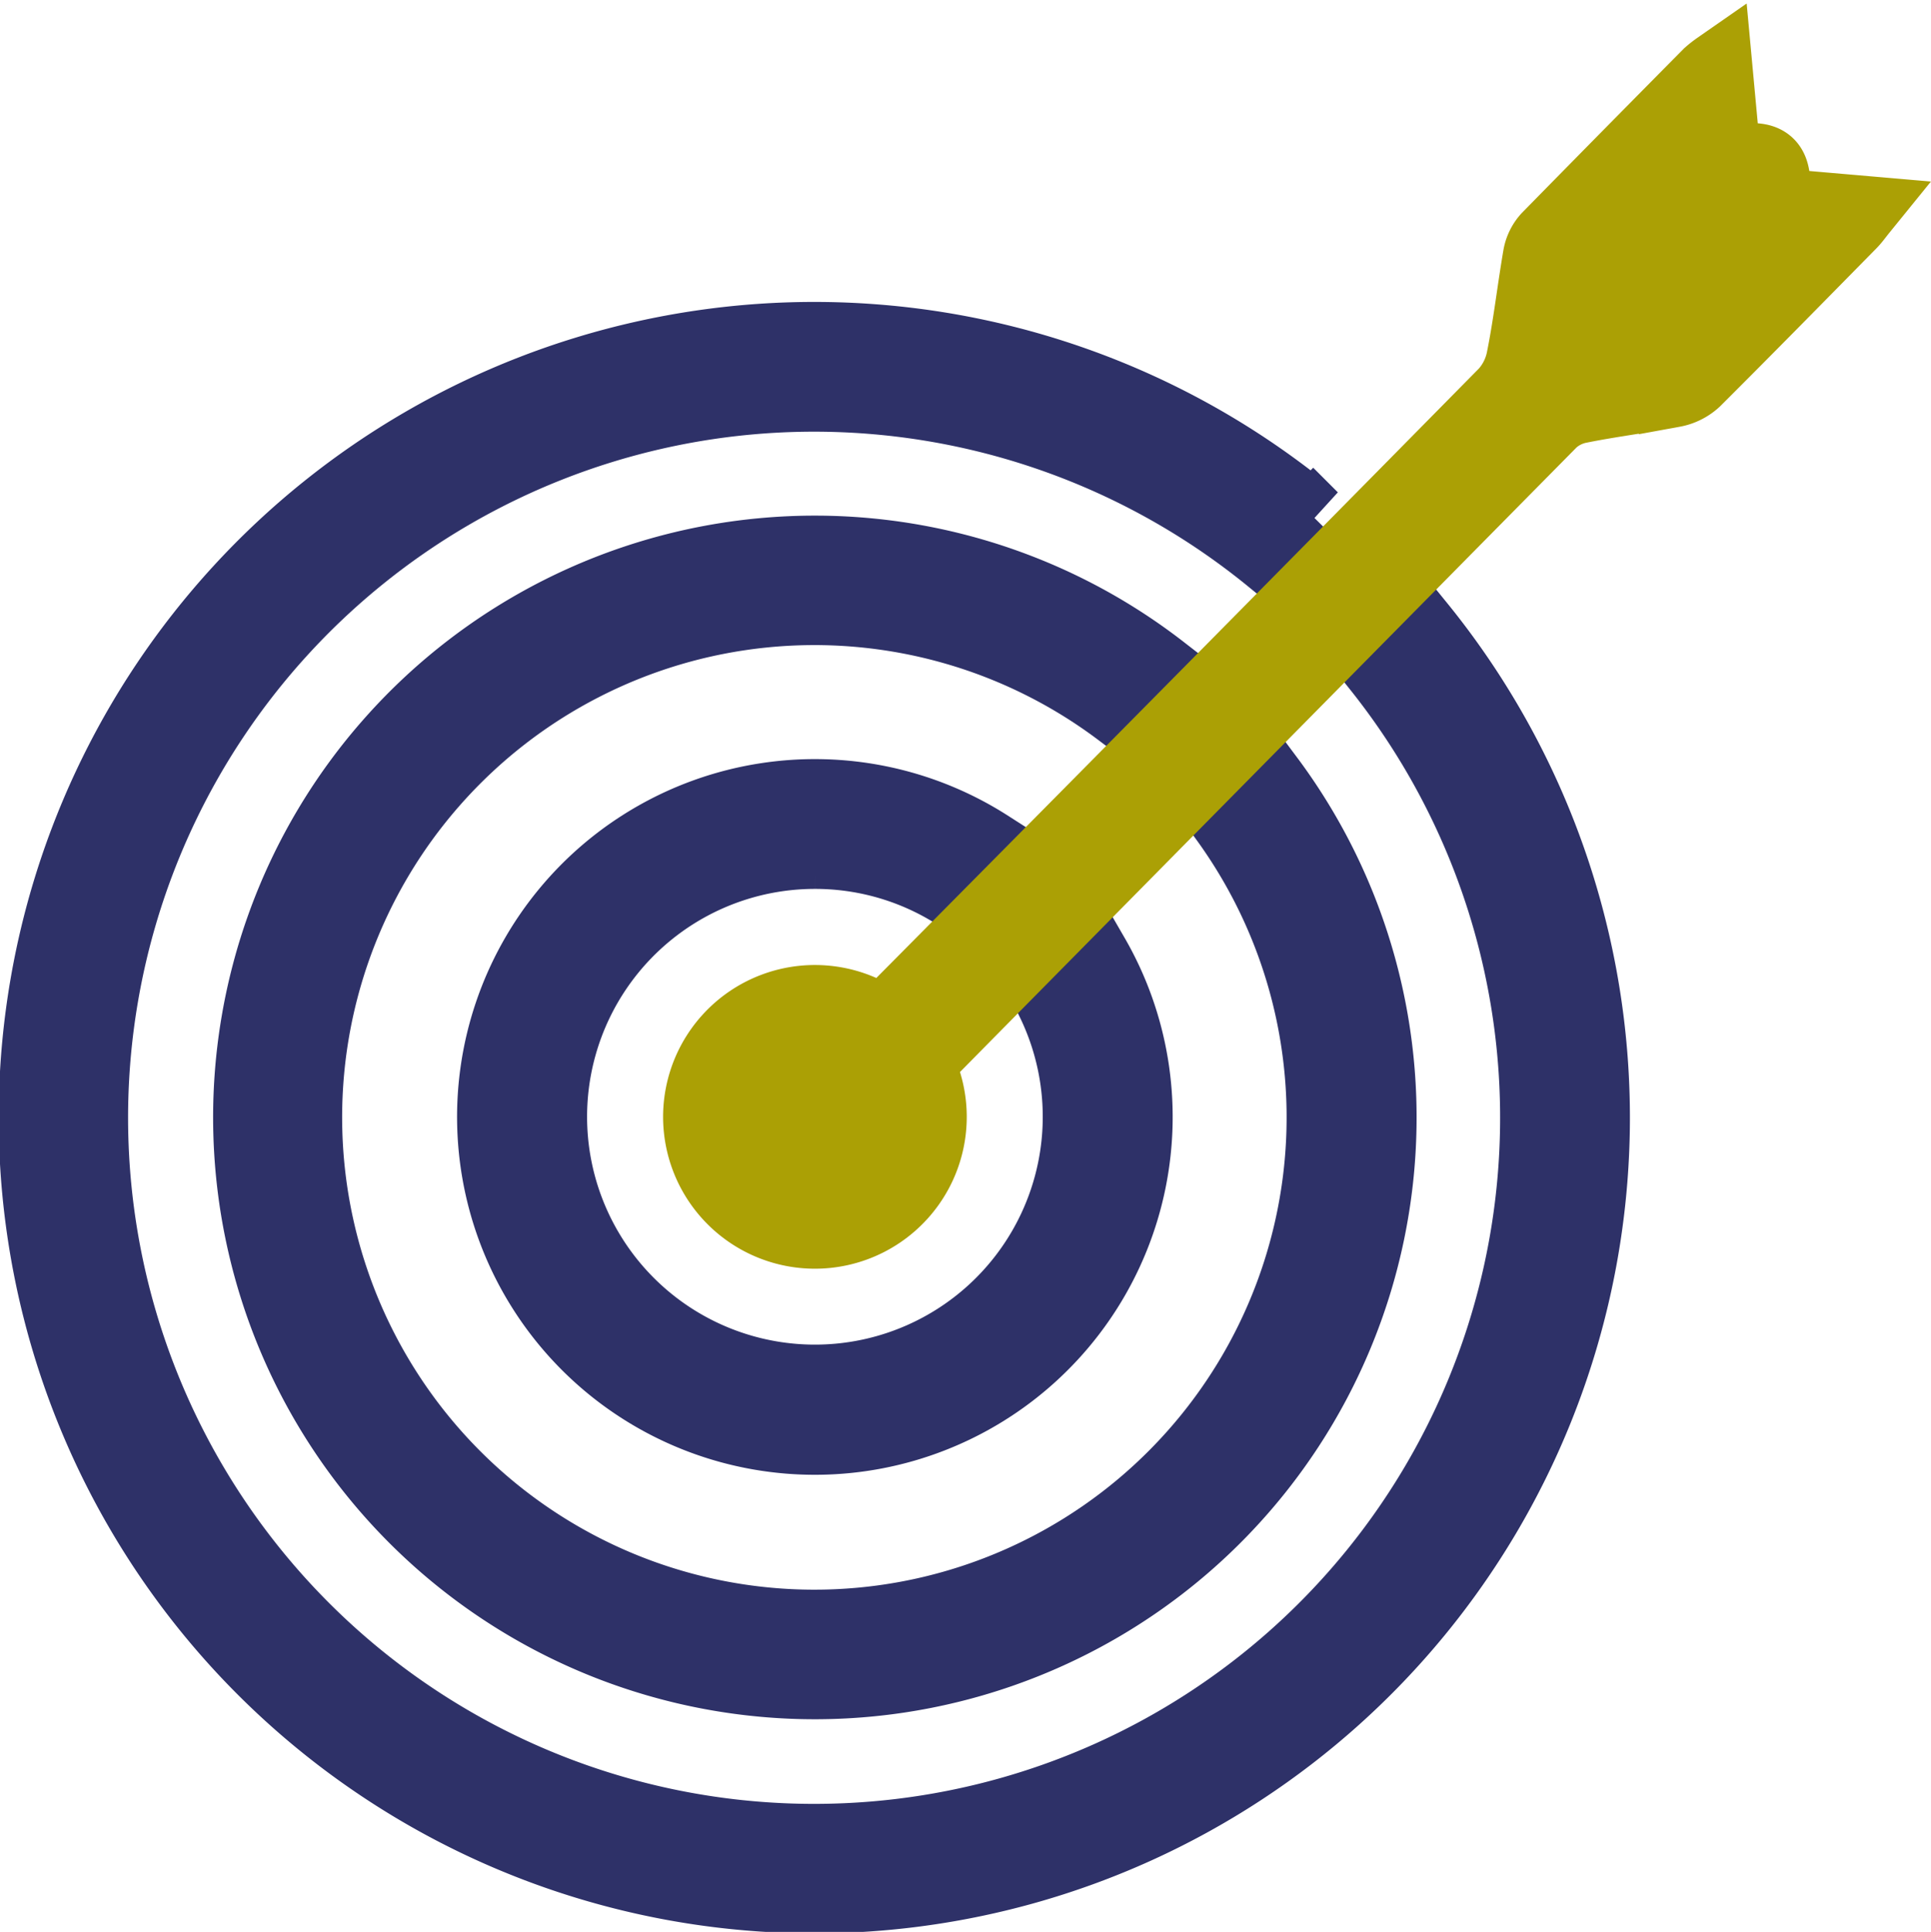 <svg xmlns="http://www.w3.org/2000/svg" width="83.56" height="83.59" viewBox="0 0 83.56 83.59">
  <g id="Group_2891" data-name="Group 2891" transform="translate(1.5 2.854)">
    <g id="Group_2880" data-name="Group 2880" transform="translate(0 0)">
      <path id="Path_13468" data-name="Path 13468" d="M606.023,542.673a31.186,31.186,0,1,1-4.626-4.686q.922-.935,1.847-1.87a33.794,33.794,0,1,0,4.63,4.68Z" transform="translate(-547.912 -516.607)" fill="#2e3168" stroke="#2e3168" stroke-width="3"/>
      <path id="Path_13469" data-name="Path 13469" d="M636.769,582.767a24.539,24.539,0,1,0,4.614,4.7q-.932.945-1.863,1.889a21.935,21.935,0,1,1-4.607-4.717Z" transform="translate(-587.962 -556.657)" fill="#2e3168" stroke="#2e3168" stroke-width="3"/>
      <path id="Path_13470" data-name="Path 13470" d="M667.462,636.5A11.3,11.3,0,0,1,673.1,638l1.894-1.912a13.983,13.983,0,1,0,4.569,4.778q-.964.977-1.924,1.95a11.359,11.359,0,1,1-10.176-6.316Z" transform="translate(-633.697 -602.393)" fill="#2e3168" stroke="#2e3168" stroke-width="3"/>
      <path id="Path_13471" data-name="Path 13471" d="M747.578,471.766c.3-1.785-.245-2.252-2.045-1.761-.126-1.354-.251-2.7-.386-4.157a4.827,4.827,0,0,0-.413.322q-3.5,3.534-6.981,7.082a1.646,1.646,0,0,0-.4.833c-.25,1.461-.417,2.937-.707,4.388a3.064,3.064,0,0,1-.732,1.491q-13.435,13.625-26.909,27.211a5.07,5.07,0,1,0,1.6,1.849Q724.3,495.144,738,481.274a2.433,2.433,0,0,1,1.2-.6c1.338-.269,2.7-.436,4.037-.69a1.948,1.948,0,0,0,.967-.48c2.266-2.258,4.506-4.542,6.75-6.821.148-.151.27-.328.477-.583Z" transform="translate(-672.32 -465.849)" fill="#aba005" stroke="#aba005" stroke-width="3"/>
    </g>
  </g>
</svg>
